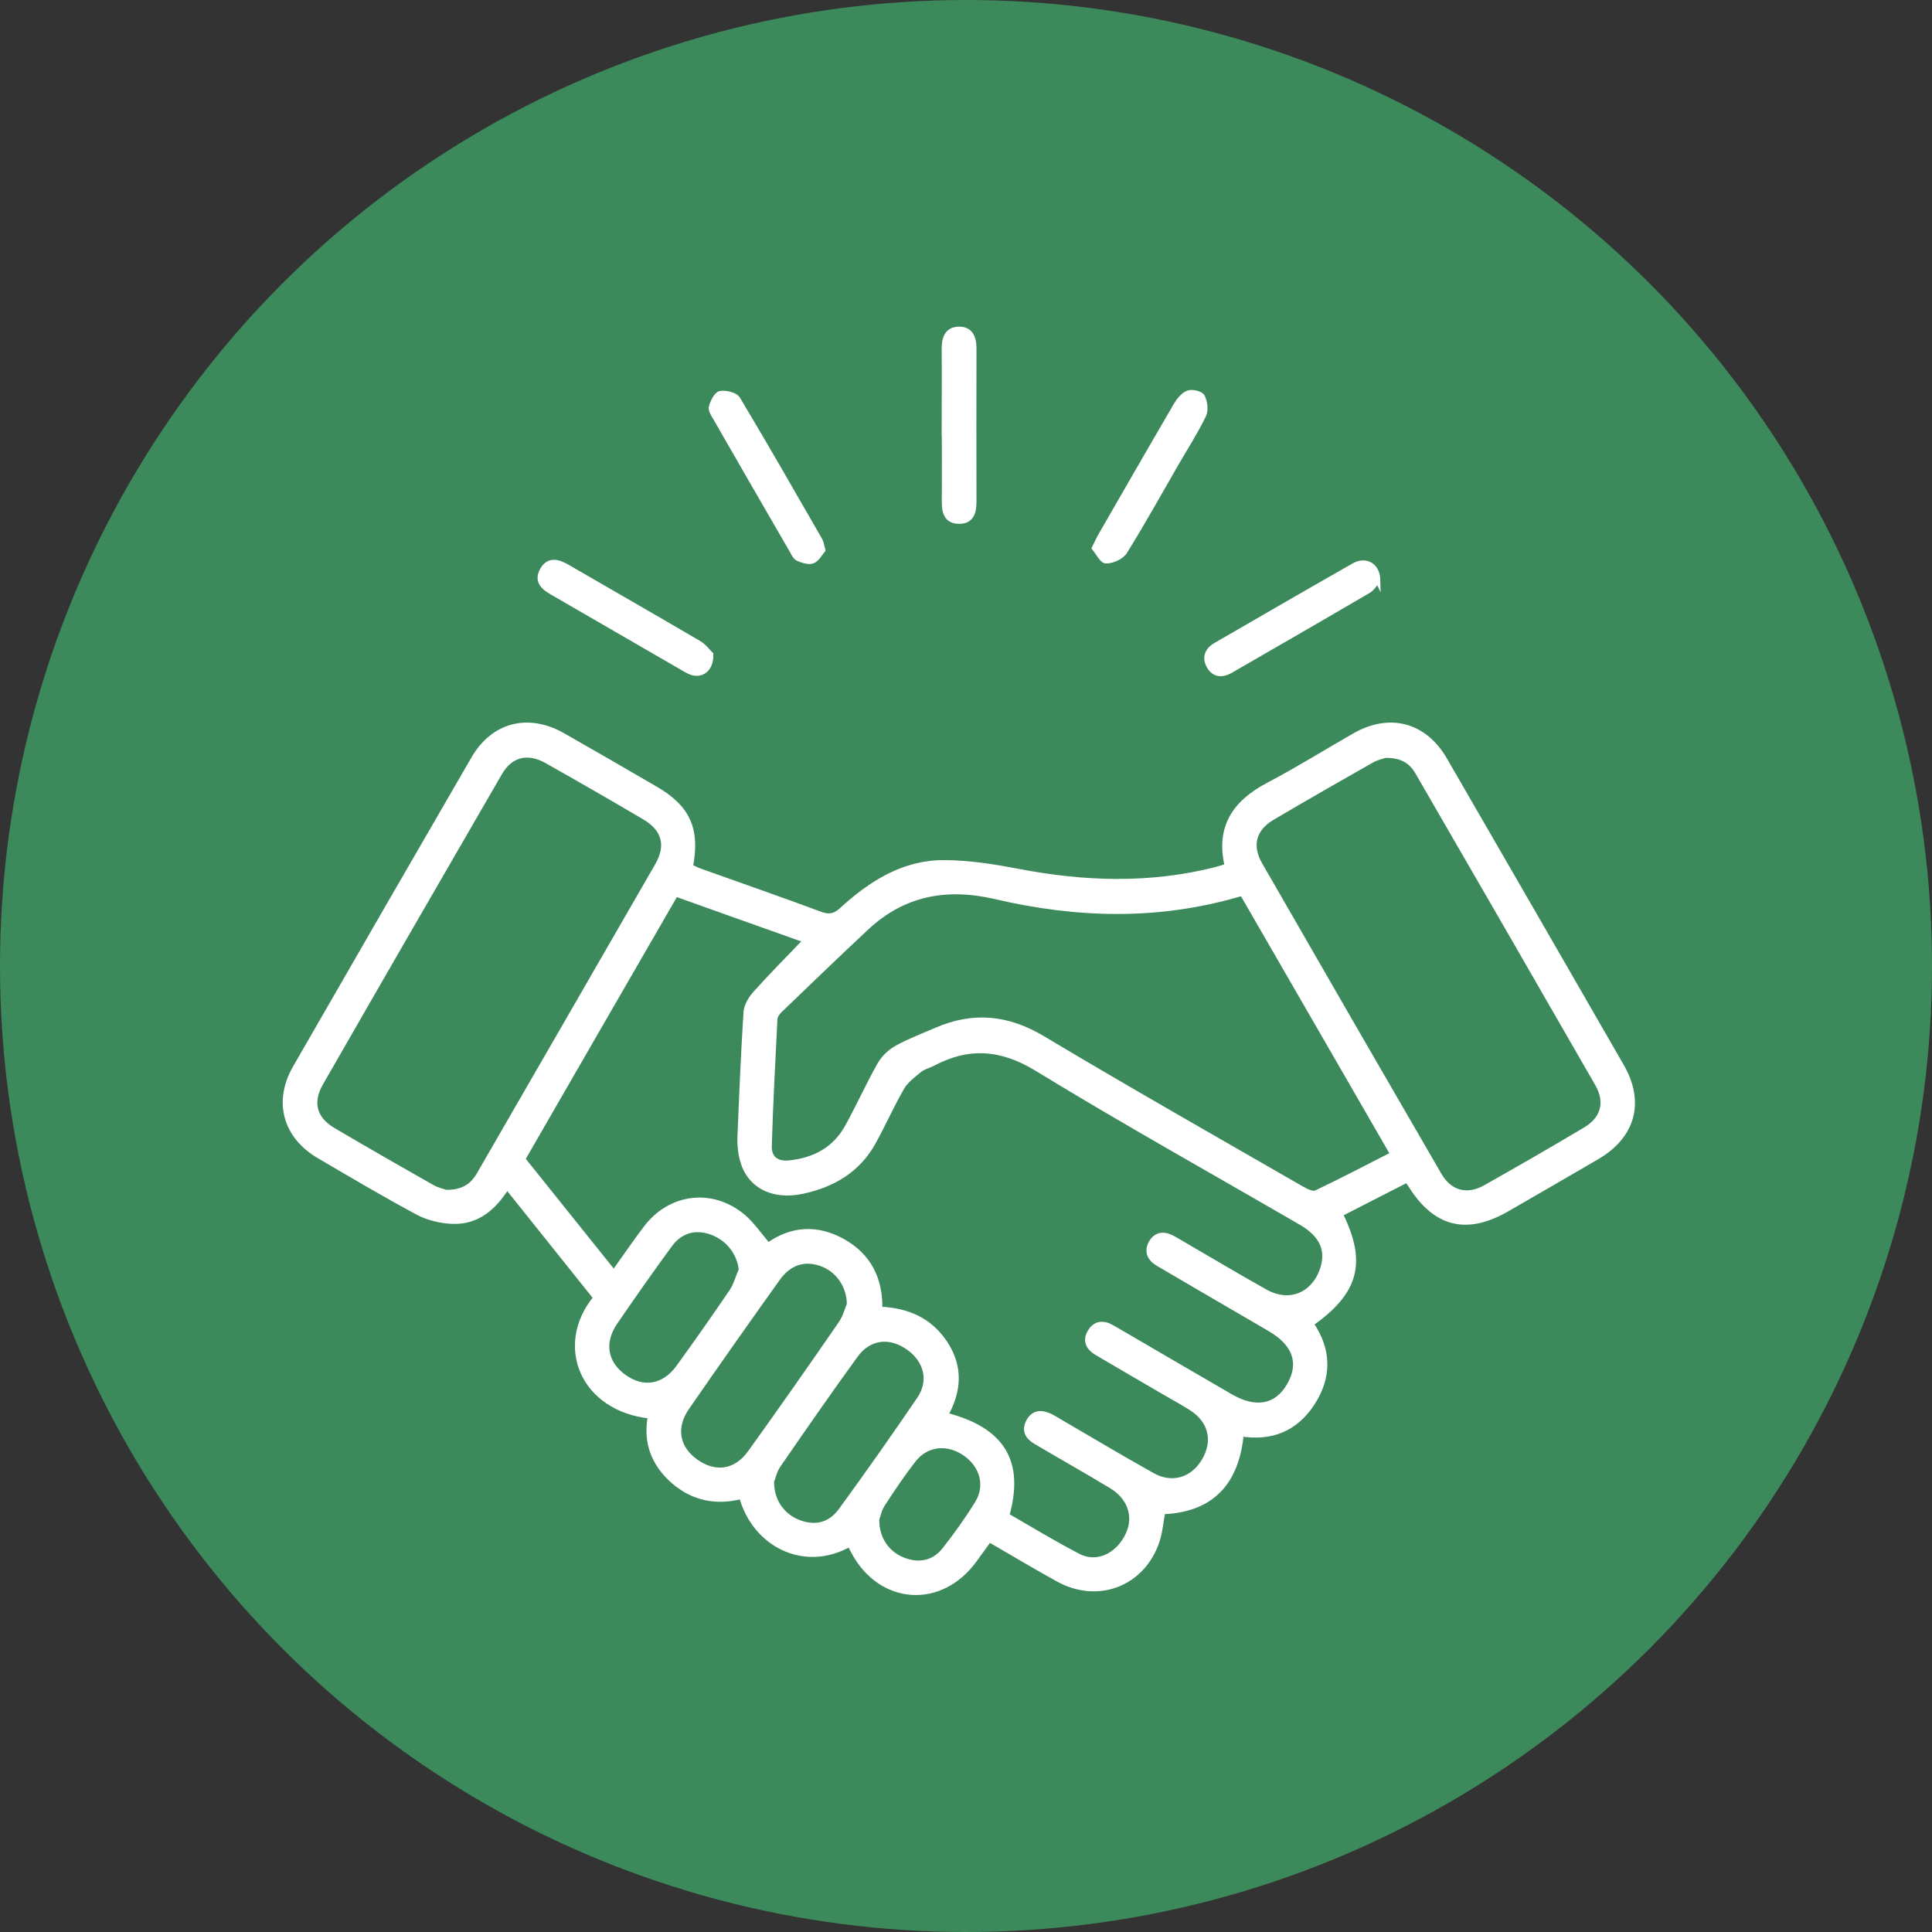 <svg xmlns="http://www.w3.org/2000/svg" width="88" height="88" viewBox="0 0 88 88" fill="none"><rect x="0" y="0" width="88" height="88" fill="#333333" stroke="none"/><circle cx="44" cy="44" r="44" fill="#3C8A5C"></circle><path d="M56.531 65.309C56.341 67.274 55.41 68.756 52.957 68.849C52.869 69.307 52.835 69.775 52.689 70.209C52.03 72.145 50.007 72.921 48.207 71.931C47.159 71.355 46.135 70.736 45.057 70.117C44.818 70.443 44.599 70.746 44.38 71.048C42.848 73.169 40.123 72.984 38.889 70.677C38.825 70.56 38.767 70.443 38.703 70.326C36.611 71.516 34.359 70.307 33.783 68.151C32.647 68.449 31.589 68.249 30.687 67.469C29.785 66.684 29.399 65.689 29.634 64.494C26.527 64.168 25.367 61.271 27.147 59.111C25.811 57.443 24.47 55.766 23.095 54.044C22.504 54.995 21.744 55.663 20.617 55.624C20.086 55.605 19.506 55.468 19.037 55.22C17.511 54.4 16.019 53.518 14.527 52.64C13.001 51.743 12.571 50.173 13.454 48.637C16.155 43.941 18.862 39.25 21.578 34.564C22.475 33.013 24.06 32.608 25.635 33.505C27.044 34.305 28.449 35.12 29.848 35.934C31.326 36.792 31.765 37.763 31.443 39.479C31.584 39.547 31.735 39.63 31.896 39.684C33.715 40.337 35.539 40.966 37.343 41.639C37.758 41.795 38.026 41.742 38.347 41.449C39.674 40.24 41.156 39.289 43.014 39.298C44.136 39.303 45.267 39.484 46.374 39.694C49.378 40.274 52.372 40.371 55.361 39.62C55.532 39.577 55.697 39.518 55.907 39.455C55.488 37.694 56.248 36.568 57.765 35.768C59.101 35.066 60.383 34.266 61.695 33.515C63.29 32.599 64.874 33.013 65.796 34.603C68.488 39.255 71.175 43.907 73.852 48.563C74.798 50.207 74.374 51.738 72.73 52.699C71.37 53.493 70.004 54.279 68.639 55.068C66.796 56.132 65.372 55.771 64.246 53.957C64.211 53.903 64.167 53.849 64.085 53.742C63.07 54.259 62.056 54.781 61.042 55.298C62.134 57.507 61.778 58.843 59.711 60.296C60.539 61.5 60.544 62.744 59.74 63.953C58.989 65.075 57.911 65.523 56.526 65.304L56.531 65.309ZM45.833 69.024C46.91 69.644 47.988 70.302 49.105 70.882C49.802 71.248 50.572 71.009 51.075 70.4C51.855 69.454 51.674 68.312 50.616 67.674C49.475 66.986 48.315 66.333 47.169 65.655C46.822 65.45 46.647 65.157 46.852 64.763C47.071 64.338 47.427 64.324 47.817 64.504C47.978 64.577 48.124 64.68 48.281 64.767C49.68 65.582 51.075 66.416 52.489 67.206C53.386 67.708 54.327 67.42 54.844 66.557C55.39 65.65 55.176 64.714 54.273 64.133C53.903 63.895 53.508 63.68 53.127 63.461C52.074 62.846 51.016 62.232 49.963 61.612C49.592 61.393 49.412 61.071 49.66 60.666C49.899 60.267 50.255 60.247 50.641 60.467C50.777 60.544 50.909 60.623 51.045 60.7C52.713 61.671 54.381 62.651 56.053 63.617C57.209 64.285 58.17 64.094 58.74 63.09C59.306 62.095 59.008 61.212 57.877 60.544C57.36 60.237 56.843 59.94 56.326 59.638C55.137 58.945 53.947 58.253 52.762 57.555C52.382 57.336 52.216 57.004 52.445 56.605C52.679 56.2 53.045 56.2 53.425 56.409C53.562 56.483 53.693 56.565 53.83 56.644C55.097 57.38 56.356 58.131 57.633 58.847C58.706 59.447 59.803 59.018 60.222 57.882C60.554 56.975 60.247 56.248 59.262 55.678C55.249 53.347 51.192 51.089 47.237 48.671C45.608 47.676 44.111 47.574 42.483 48.437C42.288 48.539 42.053 48.588 41.888 48.724C41.595 48.963 41.264 49.207 41.078 49.524C40.6 50.348 40.22 51.226 39.752 52.06C39.055 53.303 37.918 53.962 36.558 54.254C35.183 54.551 34.12 53.986 33.817 52.811C33.734 52.494 33.7 52.152 33.71 51.826C33.788 49.914 33.866 48.008 33.988 46.101C34.008 45.808 34.208 45.482 34.412 45.252C35.149 44.433 35.929 43.648 36.714 42.829C34.754 42.132 32.774 41.429 30.775 40.713C28.429 44.775 26.113 48.783 23.802 52.796C25.196 54.537 26.552 56.229 27.961 57.984C28.483 57.253 28.941 56.58 29.434 55.931C30.541 54.478 32.433 54.244 33.837 55.419C34.266 55.78 34.588 56.273 34.988 56.731C36.041 55.975 37.202 55.888 38.377 56.541C39.571 57.204 40.098 58.272 40.069 59.638C41.337 59.691 42.356 60.14 43.048 61.193C43.755 62.271 43.672 63.368 43.058 64.46C45.652 65.123 46.54 66.572 45.852 69.034L45.833 69.024ZM56.585 40.678C52.815 41.81 49.085 41.707 45.345 40.834C43.136 40.318 41.151 40.669 39.464 42.249C38.133 43.492 36.821 44.755 35.51 46.018C35.407 46.116 35.3 46.272 35.29 46.403C35.193 48.334 35.09 50.26 35.032 52.191C35.012 52.757 35.368 53.035 35.948 52.977C37.099 52.859 38.035 52.362 38.606 51.328C39.118 50.397 39.557 49.422 40.079 48.495C40.249 48.193 40.547 47.91 40.854 47.739C41.434 47.417 42.058 47.184 42.668 46.92C44.34 46.199 45.896 46.35 47.486 47.3C51.392 49.636 55.346 51.879 59.291 54.152C59.486 54.264 59.784 54.41 59.94 54.342C61.115 53.786 62.266 53.181 63.451 52.577C61.144 48.583 58.882 44.662 56.585 40.683V40.678ZM20.325 54.318C21.12 54.322 21.539 54.005 21.836 53.489C24.543 48.797 27.254 44.111 29.955 39.416C30.477 38.509 30.267 37.748 29.36 37.216C27.888 36.348 26.405 35.495 24.918 34.656C24.041 34.159 23.25 34.349 22.753 35.207C20.027 39.913 17.306 44.623 14.6 49.339C14.098 50.217 14.307 50.977 15.18 51.489C16.672 52.367 18.174 53.23 19.681 54.083C19.925 54.22 20.213 54.279 20.325 54.322V54.318ZM63.104 34.393C62.987 34.437 62.7 34.495 62.456 34.637C60.949 35.49 59.447 36.353 57.955 37.231C57.092 37.738 56.882 38.513 57.385 39.386C60.096 44.102 62.812 48.812 65.543 53.518C66.025 54.352 66.82 54.566 67.654 54.098C69.18 53.24 70.702 52.362 72.208 51.465C73.042 50.968 73.252 50.202 72.764 49.358C70.043 44.623 67.313 39.893 64.577 35.168C64.289 34.671 63.86 34.388 63.099 34.398L63.104 34.393ZM38.694 59.418C38.694 58.526 38.138 57.799 37.397 57.546C36.636 57.282 35.939 57.497 35.417 58.228C34.022 60.179 32.642 62.139 31.277 64.114C30.653 65.016 30.823 65.952 31.672 66.567C32.559 67.21 33.52 67.084 34.173 66.172C35.573 64.226 36.948 62.261 38.309 60.286C38.513 59.989 38.611 59.608 38.689 59.418H38.694ZM35.134 67.488C35.134 68.405 35.656 69.093 36.421 69.366C37.158 69.629 37.821 69.473 38.313 68.8C39.528 67.132 40.717 65.445 41.878 63.739C42.453 62.895 42.209 61.944 41.361 61.359C40.508 60.769 39.571 60.886 38.957 61.734C37.758 63.387 36.592 65.065 35.436 66.747C35.256 67.01 35.193 67.352 35.134 67.493V67.488ZM33.773 57.828C33.686 57.058 33.169 56.385 32.394 56.112C31.672 55.858 30.984 56.039 30.506 56.692C29.653 57.853 28.824 59.038 28.01 60.227C27.376 61.149 27.551 62.11 28.429 62.729C29.307 63.353 30.258 63.192 30.921 62.271C31.74 61.139 32.545 59.993 33.33 58.838C33.535 58.535 33.627 58.165 33.773 57.824V57.828ZM39.927 69.205C39.918 70.097 40.4 70.77 41.127 71.058C41.853 71.346 42.546 71.214 43.038 70.585C43.57 69.907 44.077 69.2 44.526 68.469C45.013 67.674 44.755 66.747 43.97 66.201C43.16 65.635 42.19 65.738 41.6 66.498C41.098 67.147 40.639 67.825 40.196 68.512C40.035 68.761 39.976 69.078 39.927 69.205Z" fill="white" stroke="white" stroke-width="0.244" stroke-miterlimit="10"></path><path d="M32.369 29.814C32.389 30.453 31.974 30.77 31.521 30.629C31.374 30.58 31.238 30.497 31.106 30.419C29.126 29.273 27.151 28.127 25.172 26.986C24.772 26.757 24.435 26.484 24.704 25.986C24.986 25.465 25.406 25.582 25.84 25.831C27.834 26.991 29.838 28.132 31.828 29.302C32.072 29.444 32.247 29.697 32.369 29.809V29.814Z" fill="white" stroke="white" stroke-width="0.244" stroke-miterlimit="10"></path><path d="M62.748 26.42C62.661 26.523 62.534 26.776 62.329 26.898C60.242 28.122 58.145 29.327 56.053 30.536C55.668 30.76 55.302 30.736 55.078 30.336C54.858 29.946 55 29.605 55.39 29.385C57.482 28.176 59.574 26.962 61.676 25.767C62.197 25.469 62.739 25.747 62.753 26.43L62.748 26.42Z" fill="white" stroke="white" stroke-width="0.244" stroke-miterlimit="10"></path><path d="M37.475 25.05C37.348 25.192 37.221 25.46 37.016 25.543C36.836 25.616 36.558 25.518 36.348 25.431C36.226 25.377 36.153 25.197 36.075 25.065C34.91 23.051 33.744 21.032 32.584 19.014C32.496 18.862 32.364 18.662 32.408 18.531C32.477 18.302 32.637 17.96 32.808 17.931C33.057 17.887 33.486 17.989 33.598 18.175C34.876 20.306 36.104 22.461 37.343 24.611C37.397 24.704 37.406 24.821 37.475 25.046V25.05Z" fill="white" stroke="white" stroke-width="0.244" stroke-miterlimit="10"></path><path d="M49.855 24.962C49.992 24.684 50.065 24.523 50.153 24.372C51.294 22.392 52.43 20.413 53.581 18.443C53.708 18.228 53.903 17.989 54.122 17.906C54.303 17.843 54.688 17.931 54.756 18.067C54.878 18.301 54.927 18.677 54.819 18.906C54.464 19.642 54.02 20.335 53.605 21.047C52.82 22.412 52.055 23.787 51.226 25.123C51.079 25.362 50.67 25.543 50.382 25.543C50.197 25.543 50.016 25.152 49.855 24.962Z" fill="white" stroke="white" stroke-width="0.244" stroke-miterlimit="10"></path><path d="M43.014 19.36C43.014 18.204 43.024 17.053 43.014 15.897C43.009 15.419 43.141 15.015 43.668 15C44.194 14.99 44.355 15.376 44.355 15.863C44.35 18.194 44.35 20.525 44.355 22.851C44.355 23.319 44.253 23.734 43.702 23.738C43.102 23.743 43.014 23.305 43.019 22.812C43.029 21.656 43.019 20.506 43.019 19.35L43.014 19.36Z" fill="white" stroke="white" stroke-width="0.244" stroke-miterlimit="10"></path></svg>